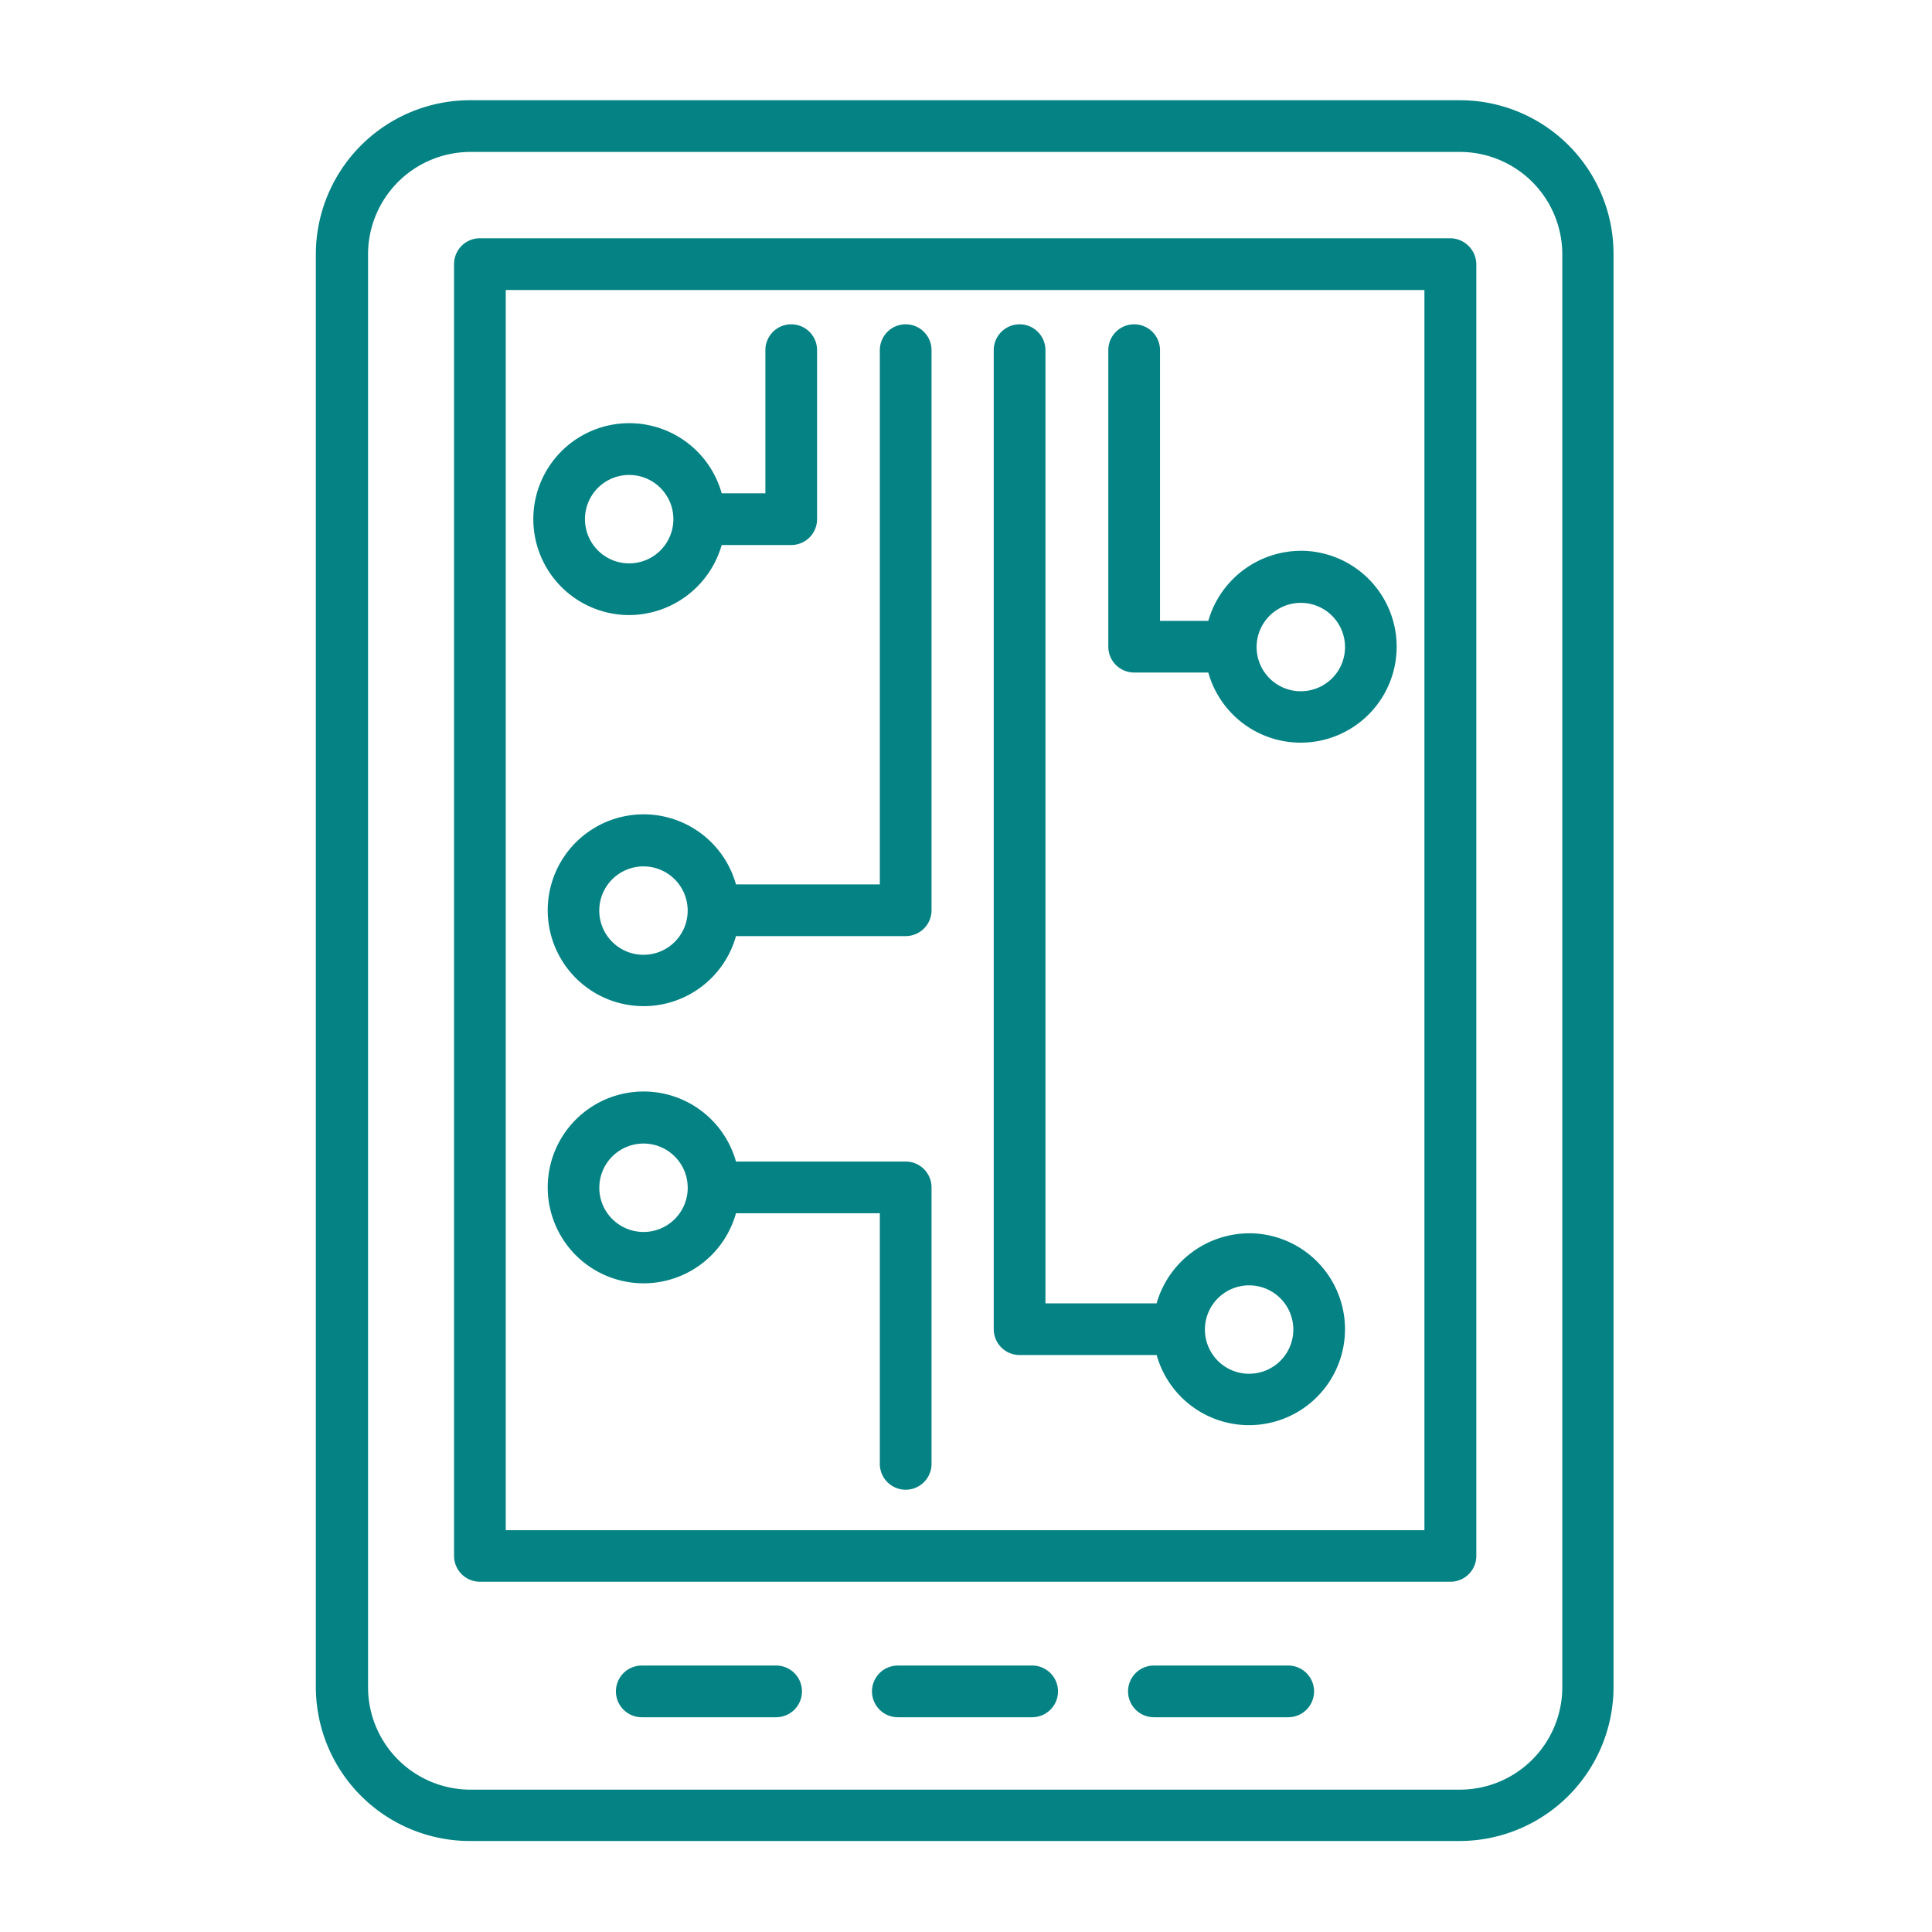 <svg xmlns="http://www.w3.org/2000/svg" xmlns:xlink="http://www.w3.org/1999/xlink" width="50" height="50" viewBox="0 0 50 50">
  <defs>
    <clipPath id="clip-path">
      <rect id="Rectangle_8" data-name="Rectangle 8" width="50" height="50" transform="translate(452 260)" fill="#058283" stroke="#707070" stroke-width="1"/>
    </clipPath>
  </defs>
  <g id="Mask_Group_6" data-name="Mask Group 6" transform="translate(-452 -260)" clip-path="url(#clip-path)">
    <g id="noun_device_4210522" transform="translate(456.092 259.594)">
      <g id="Group_12" data-name="Group 12" transform="translate(-2 3)">
        <path id="Path_71" data-name="Path 71" d="M35.691,0H10.082a3.991,3.991,0,0,0-4,3.987V41.064a3.989,3.989,0,0,0,3.987,3.987h25.61a3.989,3.989,0,0,0,3.987-3.987V3.987A3.976,3.976,0,0,0,35.691,0ZM38.34,41.073a2.652,2.652,0,0,1-2.649,2.649H10.082a2.652,2.652,0,0,1-2.649-2.649V3.987a2.652,2.652,0,0,1,2.649-2.649h25.61A2.652,2.652,0,0,1,38.34,3.987Z" fill="#058283"/>
        <path id="Path_72" data-name="Path 72" d="M35.665,3.8H10.556a.669.669,0,0,0-.669.669V37.9a.669.669,0,0,0,.669.669H35.674a.669.669,0,0,0,.669-.669V4.47A.682.682,0,0,0,35.665,3.8ZM35,37.235H11.225V5.139H35v32.1Z" transform="translate(-0.228 -0.228)" fill="#058283"/>
        <path id="Path_73" data-name="Path 73" d="M18.49,43.1H15.013a.669.669,0,0,0,0,1.338H18.49a.669.669,0,1,0,0-1.338Z" transform="translate(-0.496 -2.59)" fill="#058283"/>
        <path id="Path_74" data-name="Path 74" d="M32.591,43.1H29.115a.669.669,0,1,0,0,1.338h3.476a.669.669,0,1,0,0-1.338Z" transform="translate(-1.344 -2.59)" fill="#058283"/>
        <path id="Path_75" data-name="Path 75" d="M25.54,43.1H22.064a.669.669,0,1,0,0,1.338H25.54a.669.669,0,0,0,0-1.338Z" transform="translate(-0.92 -2.59)" fill="#058283"/>
        <path id="Path_76" data-name="Path 76" d="M14.551,13.695a2.5,2.5,0,0,0,2.394-1.813h1.8a.669.669,0,0,0,.669-.669V6.839a.669.669,0,0,0-1.338,0v3.705H16.945a2.483,2.483,0,1,0-2.394,3.151Zm0-3.626a1.144,1.144,0,1,1-1.144,1.144A1.142,1.142,0,0,1,14.551,10.069Z" transform="translate(-0.36 -0.371)" fill="#058283"/>
        <path id="Path_77" data-name="Path 77" d="M32.884,12.032a2.5,2.5,0,0,0-2.394,1.813H29.24V6.839a.669.669,0,0,0-1.338,0v7.674a.669.669,0,0,0,.669.669H30.49a2.483,2.483,0,1,0,2.394-3.151Zm0,3.635a1.144,1.144,0,1,1,1.144-1.144A1.142,1.142,0,0,1,32.884,15.666Z" transform="translate(-1.311 -0.371)" fill="#058283"/>
        <path id="Path_78" data-name="Path 78" d="M21.73,6.17a.669.669,0,0,0-.669.669V20.665H17.338a2.482,2.482,0,1,0,0,1.338H21.73a.669.669,0,0,0,.669-.669V6.839A.669.669,0,0,0,21.73,6.17ZM14.944,22.487a1.144,1.144,0,1,1,1.144-1.144A1.142,1.142,0,0,1,14.944,22.487Z" transform="translate(-0.383 -0.371)" fill="#058283"/>
        <path id="Path_79" data-name="Path 79" d="M21.73,29.107H17.338a2.482,2.482,0,1,0,0,1.338h3.723v6.486a.669.669,0,1,0,1.338,0V29.776A.669.669,0,0,0,21.73,29.107Zm-6.785,1.822a1.144,1.144,0,1,1,1.144-1.144A1.142,1.142,0,0,1,14.944,30.929Z" transform="translate(-0.383 -1.64)" fill="#058283"/>
        <path id="Path_80" data-name="Path 80" d="M31.356,29.695a2.5,2.5,0,0,0-2.394,1.813H26.085V6.839a.669.669,0,1,0-1.338,0V32.176a.669.669,0,0,0,.669.669h3.547a2.483,2.483,0,1,0,2.394-3.151Zm0,3.635A1.144,1.144,0,1,1,32.5,32.185,1.142,1.142,0,0,1,31.356,33.329Z" transform="translate(-1.121 -0.371)" fill="#058283"/>
      </g>
    </g>
  </g>
</svg>
